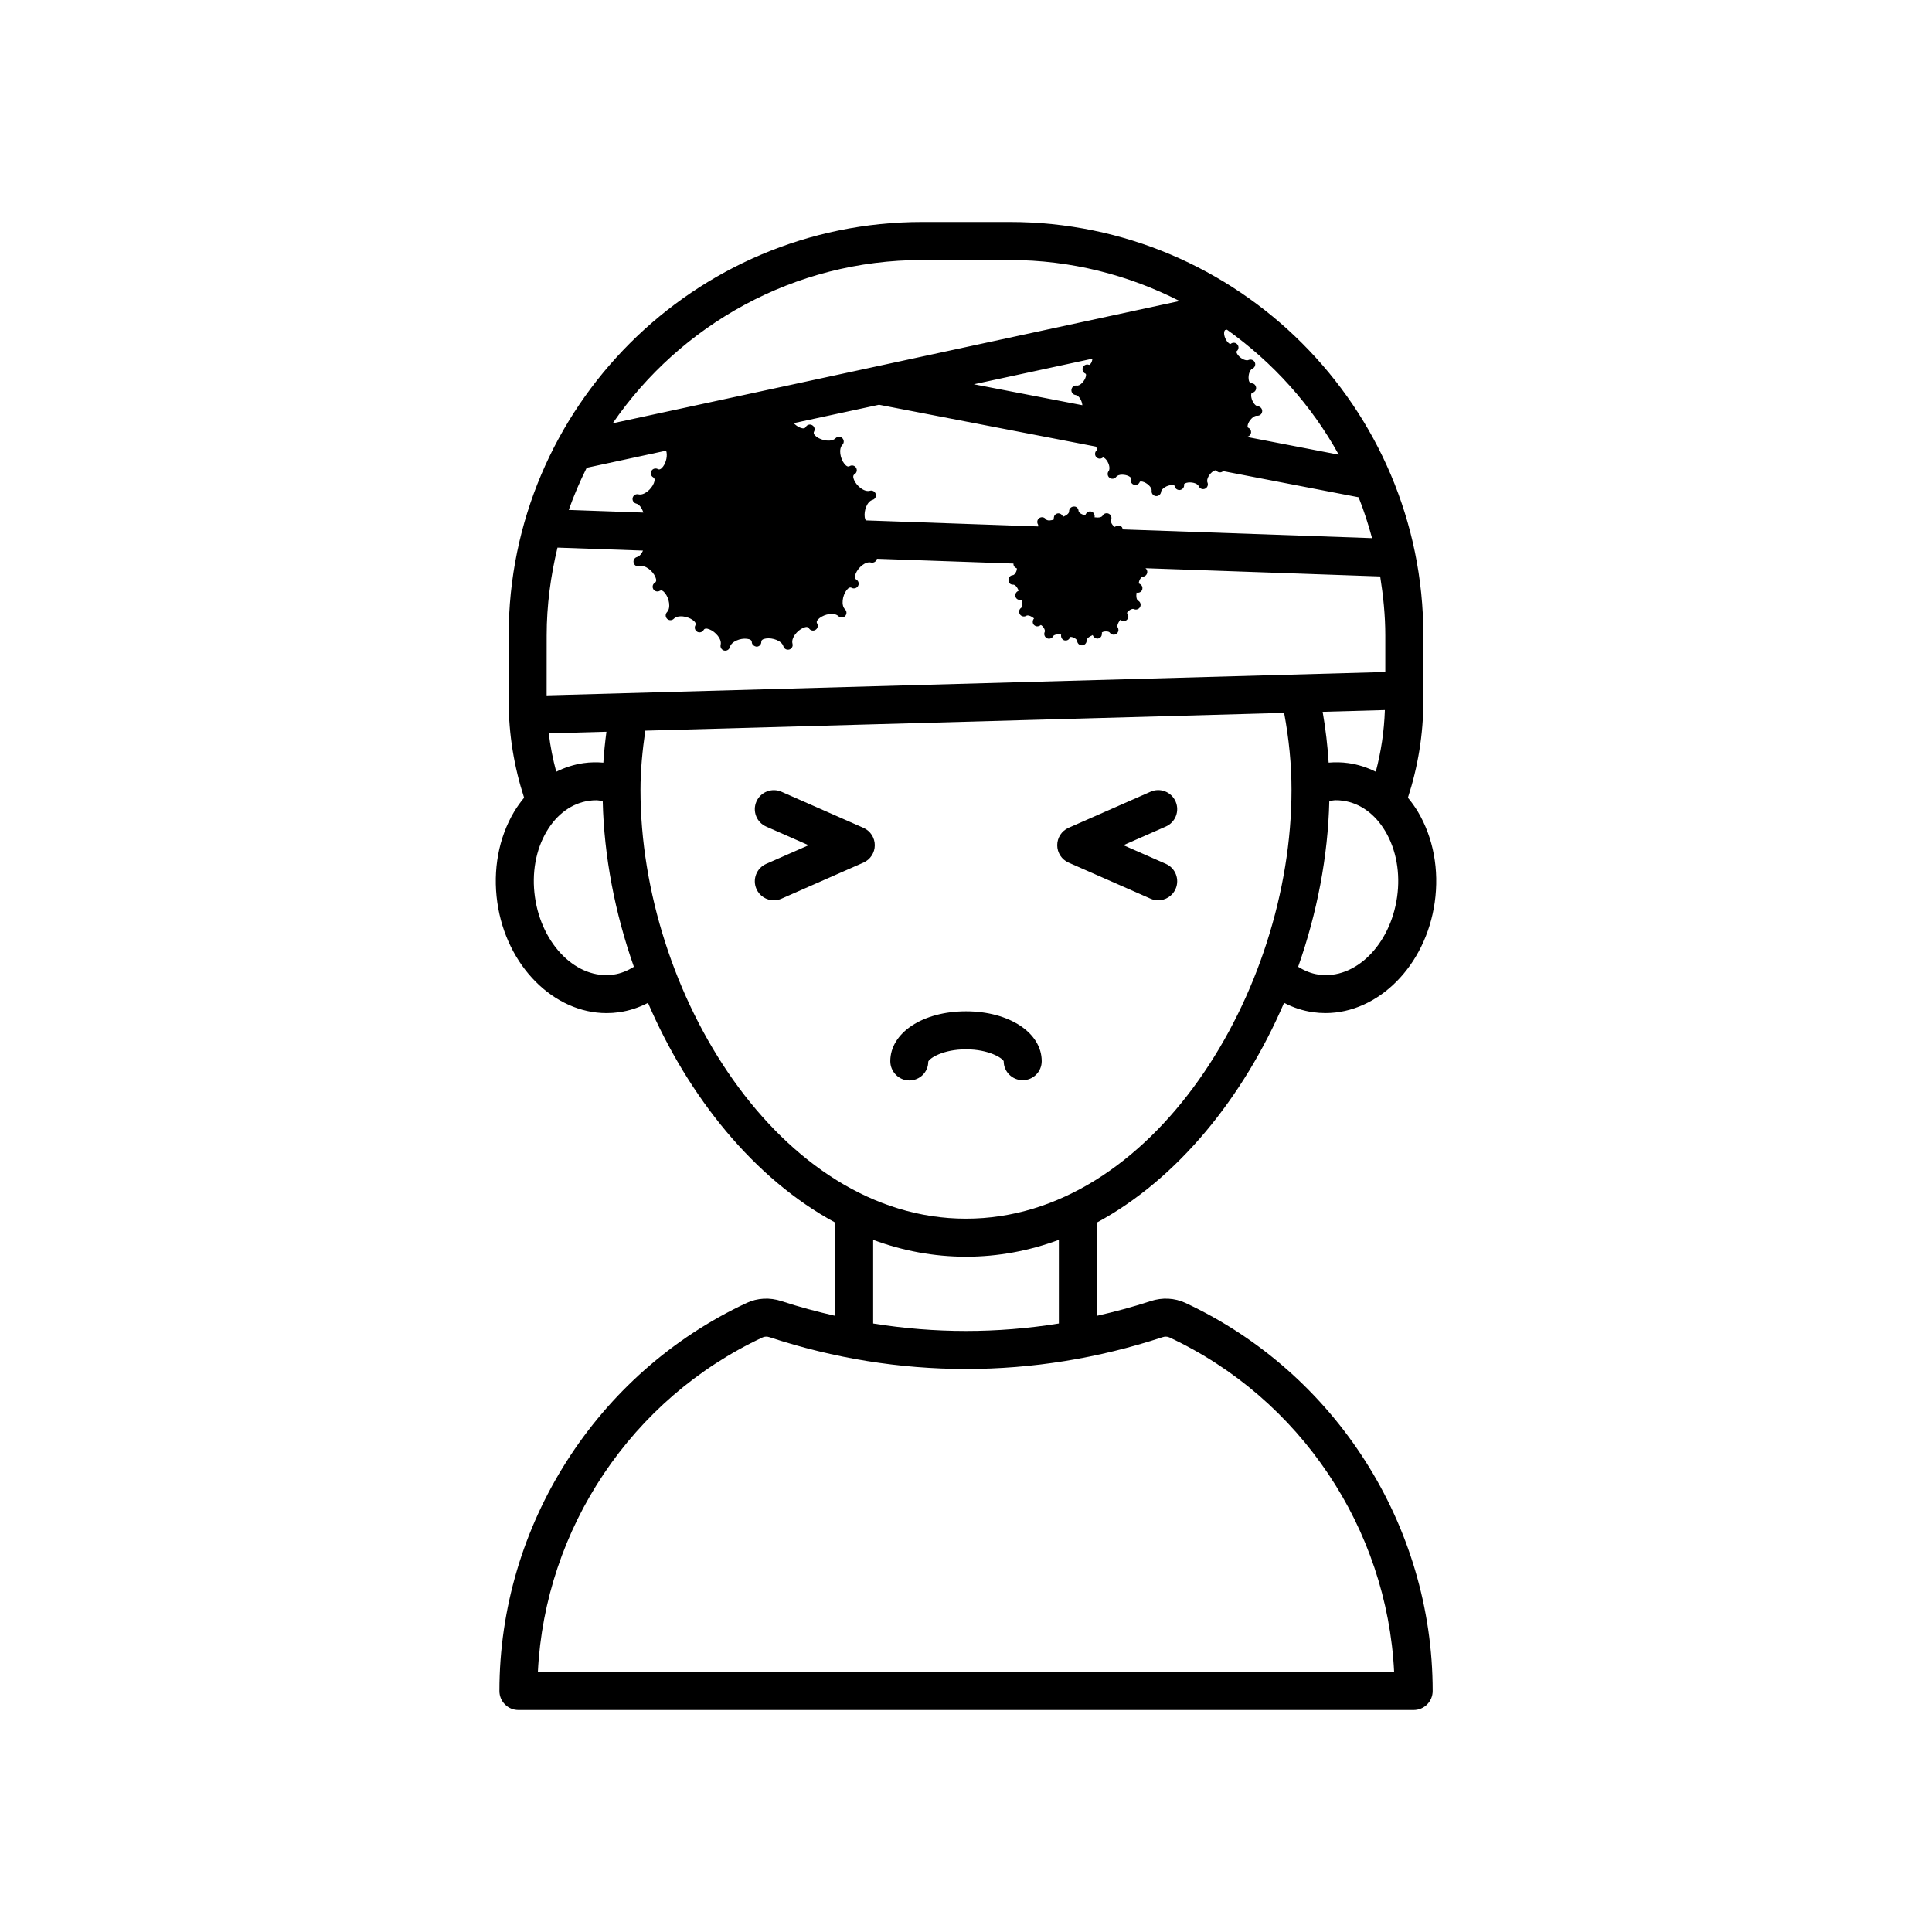 <?xml version="1.0" encoding="UTF-8"?>
<!-- Uploaded to: ICON Repo, www.iconrepo.com, Generator: ICON Repo Mixer Tools -->
<svg fill="#000000" width="800px" height="800px" version="1.1" viewBox="144 144 512 512" xmlns="http://www.w3.org/2000/svg">
 <path d="m484.29 409.76c2.394 1.246 4.969 2.102 7.68 2.484 1.105 0.156 2.203 0.23 3.301 0.23 13.934 0 26.547-12.449 28.949-29.32 1.227-8.617-0.359-17.152-4.457-24.035-0.801-1.344-1.699-2.562-2.648-3.719 2.633-8.105 4.094-16.73 4.094-25.699v-17.281c0-60.426-49.16-109.59-109.59-109.59h-23.23c-60.426 0-109.59 49.16-109.59 109.59v17.281c0 8.969 1.461 17.594 4.094 25.699-0.945 1.156-1.848 2.375-2.648 3.723-4.098 6.883-5.68 15.418-4.453 24.039 2.402 16.875 15.016 29.32 28.953 29.32 1.094 0 2.195-0.074 3.301-0.23 2.711-0.387 5.285-1.238 7.68-2.484 10.766 24.996 28.133 46.617 49.605 58.215v24.727c-4.766-1.094-9.512-2.344-14.211-3.891-3.117-1.031-6.402-0.859-9.258 0.48-39.797 18.594-65.512 58.957-65.512 102.83 0 2.785 2.254 5.039 5.039 5.039h237.25c2.785 0 5.039-2.254 5.039-5.039 0-43.871-25.711-84.23-65.504-102.83-2.875-1.344-6.168-1.504-9.258-0.488-4.699 1.551-9.449 2.801-14.215 3.894v-24.727c21.465-11.602 38.828-33.223 49.594-58.219zm29.953-28.02c-1.801 12.699-11.133 21.961-20.855 20.527-1.914-0.27-3.699-1.023-5.363-2.062 5.019-14.25 7.91-29.258 8.258-43.926 0.574-0.074 1.145-0.211 1.727-0.211 0.641 0 1.285 0.043 1.93 0.137 4.488 0.637 8.457 3.5 11.172 8.062 2.922 4.918 4.039 11.125 3.133 17.473zm-19.723-49.105 16.488-0.461c-0.188 5.633-1.016 11.094-2.41 16.34-2.273-1.129-4.691-1.918-7.246-2.281-1.766-0.25-3.516-0.273-5.246-0.129-0.273-4.441-0.797-8.91-1.586-13.469zm-25.895-101.13c0.004-0.008 0.004-0.016 0.008-0.023l0.52-0.113c12.184 8.676 22.371 19.969 29.633 33.125l-24.973-4.82c0.004 0 0.012-0.008 0.016-0.008 0.656 0.27 1.379-0.062 1.633-0.707 0.059-0.152 0.09-0.309 0.09-0.461 0-0.5-0.301-0.977-0.797-1.172-0.227-0.09-0.113-0.602-0.074-0.758 0.281-1.145 1.609-2.496 2.414-2.387 0.754 0.051 1.312-0.422 1.391-1.109 0.004-0.051 0.012-0.098 0.012-0.145 0-0.629-0.473-1.176-1.117-1.25-0.934-0.105-1.789-1.691-1.816-2.867 0-0.16 0.012-0.688 0.25-0.723 0.625-0.09 1.074-0.629 1.074-1.242 0-0.062-0.004-0.125-0.016-0.188-0.102-0.688-0.699-1.18-1.434-1.059-0.09 0.035-0.398-0.461-0.441-0.621-0.324-1.129 0.035-2.898 0.898-3.273 0.473-0.207 0.758-0.672 0.758-1.156 0-0.168-0.035-0.34-0.102-0.5-0.277-0.637-1.023-0.922-1.656-0.656-0.852 0.383-2.406-0.562-3.012-1.574-0.082-0.137-0.336-0.594-0.148-0.742 0.316-0.25 0.477-0.613 0.477-0.988 0-0.277-0.09-0.551-0.277-0.781-0.43-0.551-1.219-0.633-1.766-0.203-0.203 0.176-0.582-0.199-0.695-0.309-0.844-0.816-1.414-2.531-0.848-3.289zm-10.816 41.086c0-0.062-0.004-0.121-0.016-0.184-0.035-0.242 0.469-0.402 0.625-0.449 1.137-0.32 2.898 0.035 3.266 0.902 0.277 0.637 1.02 0.934 1.656 0.656 0.473-0.207 0.758-0.668 0.758-1.156 0-0.168-0.035-0.336-0.102-0.5-0.379-0.867 0.57-2.41 1.578-3.012 0.133-0.078 0.59-0.328 0.742-0.145 0.434 0.551 1.23 0.641 1.766 0.203 0.02-0.016 0.012-0.047 0.031-0.062l35.934 6.934c1.398 3.516 2.566 7.133 3.562 10.832l-66.086-2.316c-0.039-0.258-0.09-0.516-0.297-0.699-0.391-0.348-0.875-0.43-1.293-0.223-0.172 0.051-0.336 0.141-0.477 0.27-0.211-0.098-0.594-0.414-0.855-0.902-0.23-0.422-0.254-0.762-0.184-0.914 0.09-0.18 0.133-0.371 0.133-0.559 0-0.461-0.254-0.91-0.699-1.129-0.621-0.309-1.379-0.062-1.688 0.566-0.078 0.152-0.363 0.336-0.84 0.41-0.148 0.023-0.297 0.031-0.43 0.031-0.441 0-0.793-0.098-0.828-0.031 0.004-0.016 0.004-0.035 0.012-0.051 0.109-0.668-0.266-1.379-0.93-1.512-0.512-0.098-0.965 0.07-1.227 0.445-0.129 0.133-0.227 0.297-0.285 0.477-0.211 0.035-0.723-0.059-1.195-0.352-0.402-0.25-0.594-0.535-0.605-0.699-0.043-0.695-0.547-1.285-1.34-1.18-0.664 0.043-1.18 0.594-1.18 1.258v0.078c0.016 0.168-0.145 0.477-0.516 0.777-0.508 0.406-1.074 0.535-1.082 0.633-0.004-0.008-0.004-0.016-0.012-0.023-0.227-0.648-0.891-1.082-1.57-0.875-0.488 0.164-0.801 0.543-0.84 1-0.043 0.176-0.051 0.367-0.012 0.555-0.188 0.133-0.707 0.254-1.207 0.289-0.48-0.016-0.793-0.164-0.887-0.305-0.383-0.582-1.172-0.73-1.742-0.355-0.367 0.242-0.566 0.641-0.566 1.047 0 0.242 0.07 0.48 0.211 0.699 0.059 0.086 0.062 0.273 0.035 0.492l-45.684-1.602c-0.121-0.203-0.223-0.461-0.277-0.824-0.258-1.75 0.602-4.195 2.055-4.609 0.555-0.156 0.914-0.66 0.914-1.211 0-0.113-0.016-0.23-0.051-0.344-0.191-0.668-0.887-1.07-1.555-0.867-1.453 0.414-3.477-1.211-4.184-2.84-0.328-0.766-0.297-1.277 0.105-1.52 0.395-0.234 0.613-0.652 0.613-1.078 0-0.219-0.055-0.441-0.18-0.648-0.355-0.602-1.133-0.801-1.727-0.434-0.402 0.242-0.867 0.027-1.387-0.629-1.102-1.387-1.578-3.938-0.523-5.023 0.234-0.242 0.355-0.559 0.355-0.875 0-0.328-0.129-0.66-0.383-0.906-0.496-0.48-1.289-0.465-1.781 0.031-1.043 1.082-3.606 0.688-5.031-0.367-0.676-0.5-0.898-0.965-0.676-1.375 0.109-0.195 0.16-0.402 0.16-0.609 0-0.441-0.234-0.875-0.648-1.102-0.609-0.344-1.375-0.125-1.711 0.488-0.227 0.414-0.738 0.461-1.523 0.152-0.598-0.238-1.168-0.676-1.676-1.176l22.621-4.879 57.402 11.078c0.055 0.074 0.133 0.141 0.18 0.215 0.078 0.137 0.328 0.59 0.145 0.738-0.316 0.25-0.477 0.613-0.477 0.984 0 0.277 0.09 0.555 0.27 0.785 0.438 0.555 1.23 0.641 1.77 0.203 0.188-0.141 0.582 0.199 0.695 0.312 0.848 0.816 1.418 2.531 0.852 3.289-0.168 0.223-0.246 0.488-0.246 0.746 0 0.387 0.176 0.766 0.512 1.012 0.551 0.414 1.344 0.297 1.762-0.262 0.566-0.762 2.367-0.703 3.391-0.137 0.145 0.078 0.59 0.348 0.5 0.574-0.059 0.152-0.09 0.309-0.09 0.461 0 0.5 0.301 0.977 0.797 1.172 0.656 0.262 1.379-0.062 1.633-0.707 0.094-0.227 0.609-0.117 0.758-0.078 1.141 0.285 2.496 1.48 2.391 2.418-0.004 0.051-0.012 0.098-0.012 0.145 0 0.633 0.473 1.176 1.117 1.25 0.051 0.004 0.098 0.008 0.145 0.008 0.633 0 1.176-0.477 1.25-1.117 0.109-0.938 1.699-1.797 2.867-1.816 0.234 0.016 0.688 0.008 0.723 0.25 0.098 0.684 0.758 1.152 1.426 1.062 0.648-0.105 1.094-0.645 1.094-1.262zm-26.133-29.559c0.227 0.09 0.117 0.609 0.078 0.766-0.285 1.137-1.5 2.535-2.418 2.379-0.754-0.098-1.312 0.418-1.391 1.105-0.004 0.051-0.012 0.098-0.012 0.145 0 0.633 0.473 1.18 1.117 1.254 0.895 0.102 1.695 1.547 1.785 2.703l-28.758-5.547 31.445-6.785c-0.066 0.414-0.172 0.812-0.352 1.137-0.078 0.145-0.375 0.578-0.574 0.5-0.656-0.266-1.379 0.062-1.633 0.707-0.059 0.152-0.09 0.309-0.09 0.461 0 0.508 0.301 0.98 0.801 1.176zm-43.289-30.125h23.23c16.195 0 31.449 3.969 44.977 10.863l-150.22 32.406c17.961-26.102 48.012-43.27 82.016-43.27zm-88.906 55.062 21.051-4.539c0.422 1.238 0.039 3.07-0.809 4.207-0.5 0.68-0.969 0.906-1.375 0.676-0.609-0.34-1.379-0.121-1.711 0.488-0.109 0.195-0.16 0.402-0.16 0.609 0 0.441 0.234 0.875 0.648 1.102 0.41 0.23 0.461 0.742 0.152 1.523-0.652 1.645-2.637 3.336-4.082 2.965-0.691-0.164-1.359 0.242-1.531 0.914-0.023 0.102-0.035 0.207-0.035 0.309 0 0.566 0.383 1.078 0.953 1.223 0.898 0.227 1.559 1.242 1.918 2.387l-19.777-0.695c1.363-3.836 2.949-7.562 4.758-11.168zm-10.609 44.449c0-8.035 1.062-15.809 2.867-23.297l22.668 0.793c-0.367 0.832-0.914 1.512-1.613 1.711-0.555 0.156-0.914 0.66-0.914 1.211 0 0.113 0.016 0.23 0.051 0.344 0.188 0.664 0.875 1.059 1.555 0.867 1.484-0.395 3.481 1.215 4.184 2.836 0.332 0.766 0.297 1.277-0.105 1.52-0.395 0.234-0.613 0.652-0.613 1.078 0 0.223 0.055 0.445 0.18 0.648 0.355 0.594 1.133 0.789 1.727 0.434 0.41-0.242 0.871-0.027 1.387 0.625 1.102 1.387 1.578 3.938 0.523 5.027-0.234 0.242-0.355 0.559-0.355 0.875 0 0.328 0.129 0.66 0.383 0.906 0.5 0.488 1.297 0.469 1.781-0.031 1.051-1.082 3.613-0.68 5.031 0.367 0.676 0.5 0.902 0.965 0.676 1.375-0.109 0.195-0.16 0.406-0.16 0.613 0 0.441 0.234 0.871 0.648 1.102 0.594 0.332 1.371 0.121 1.711-0.488 0.227-0.41 0.742-0.465 1.531-0.148 1.645 0.648 3.332 2.613 2.961 4.078-0.023 0.102-0.035 0.207-0.035 0.309 0 0.562 0.383 1.078 0.953 1.223 0.102 0.023 0.207 0.035 0.309 0.035 0.562 0 1.078-0.383 1.223-0.953 0.367-1.465 2.766-2.426 4.535-2.195 0.84 0.098 1.266 0.383 1.273 0.855 0.012 0.695 0.594 1.137 1.277 1.238 0.688-0.012 1.238-0.574 1.238-1.258v-0.02c-0.008-0.469 0.41-0.773 1.242-0.895 1.75-0.262 4.191 0.602 4.609 2.055 0.188 0.668 0.871 1.059 1.555 0.867 0.555-0.156 0.914-0.66 0.914-1.211 0-0.113-0.016-0.23-0.051-0.344-0.414-1.457 1.211-3.477 2.84-4.184 0.77-0.336 1.277-0.301 1.52 0.105 0.352 0.598 1.121 0.789 1.727 0.434 0.395-0.234 0.613-0.652 0.613-1.078 0-0.219-0.055-0.441-0.18-0.648-0.238-0.402-0.027-0.867 0.629-1.387 1.379-1.102 3.93-1.582 5.023-0.523 0.5 0.484 1.301 0.477 1.781-0.031 0.234-0.242 0.355-0.559 0.355-0.875 0-0.328-0.129-0.66-0.383-0.906-1.086-1.051-0.684-3.613 0.371-5.031 0.5-0.676 0.965-0.898 1.371-0.672 0.594 0.332 1.371 0.121 1.711-0.488 0.109-0.195 0.16-0.406 0.16-0.613 0-0.441-0.234-0.871-0.648-1.102-0.41-0.23-0.461-0.746-0.148-1.531 0.648-1.645 2.602-3.348 4.078-2.961 0.68 0.152 1.359-0.242 1.531-0.914 0.008-0.031 0.004-0.059 0.012-0.09l36.191 1.27c-0.012 0.406 0.117 0.777 0.43 0.992 0.133 0.125 0.297 0.227 0.48 0.285 0.02 0.23-0.062 0.723-0.355 1.191-0.25 0.41-0.531 0.602-0.703 0.609-0.664 0.039-1.18 0.594-1.18 1.258v0.078c0.043 0.695 0.492 1.227 1.34 1.18 0.191 0.031 0.473 0.148 0.777 0.523 0.41 0.504 0.531 1.07 0.629 1.082-0.02 0.004-0.039 0.012-0.059 0.02-0.625 0.242-1.047 0.922-0.832 1.559 0.164 0.488 0.543 0.801 0.992 0.84 0.176 0.047 0.363 0.055 0.562 0.012 0.133 0.188 0.305 0.656 0.285 1.207-0.016 0.48-0.164 0.789-0.301 0.879-0.367 0.242-0.566 0.641-0.566 1.047 0 0.242 0.07 0.48 0.211 0.699 0.383 0.582 1.172 0.73 1.742 0.355 0.145-0.09 0.488-0.109 0.934 0.062 0.582 0.227 0.965 0.629 1.074 0.629 0.012 0 0.02-0.004 0.012 0.004-0.004 0.008-0.012 0.016-0.02 0.023-0.438 0.523-0.473 1.336 0.039 1.789 0.383 0.336 0.867 0.418 1.289 0.227 0.176-0.051 0.34-0.145 0.48-0.27 0.211 0.094 0.594 0.41 0.859 0.898 0.227 0.422 0.25 0.762 0.176 0.914-0.09 0.18-0.133 0.371-0.133 0.559 0 0.461 0.254 0.91 0.699 1.129 0.621 0.309 1.379 0.059 1.688-0.566 0.074-0.148 0.363-0.336 0.836-0.41 0.152-0.023 0.297-0.031 0.434-0.031 0.43 0 0.777 0.078 0.82 0.027 0 0.008 0 0.016-0.004 0.023-0.121 0.676 0.25 1.406 0.926 1.543 0.48 0.109 0.969-0.07 1.23-0.449 0.121-0.129 0.223-0.293 0.281-0.477 0.234-0.023 0.723 0.062 1.191 0.348 0.414 0.254 0.605 0.535 0.621 0.707 0.039 0.668 0.594 1.18 1.254 1.18 0.023 0 0.055 0 0.078-0.004 0.668-0.043 1.18-0.598 1.18-1.258 0-0.023 0-0.051-0.004-0.078-0.012-0.168 0.148-0.473 0.523-0.773 0.508-0.406 1.074-0.535 1.082-0.633 0.004 0.004 0.004 0.004 0.004 0.008 0.223 0.66 0.953 1.109 1.574 0.891 0.492-0.168 0.809-0.547 0.84-1.008 0.043-0.176 0.051-0.363 0.012-0.551 0.184-0.137 0.512-0.309 1.211-0.289 0.477 0.016 0.789 0.164 0.879 0.305 0.383 0.582 1.176 0.734 1.742 0.355 0.367-0.242 0.566-0.641 0.566-1.047 0-0.242-0.07-0.48-0.211-0.699-0.094-0.141-0.109-0.484 0.07-0.934 0.23-0.605 0.66-0.996 0.625-1.086 0.02 0.02 0.043 0.035 0.062 0.055 0.523 0.402 1.305 0.43 1.746-0.07 0.34-0.387 0.422-0.871 0.23-1.281-0.055-0.176-0.145-0.344-0.277-0.488 0.098-0.211 0.414-0.594 0.898-0.855 0.43-0.23 0.762-0.254 0.914-0.18 0.605 0.309 1.371 0.059 1.688-0.566 0.09-0.18 0.133-0.367 0.133-0.559 0-0.461-0.254-0.91-0.699-1.129-0.148-0.078-0.336-0.363-0.41-0.836-0.098-0.645 0.078-1.199-0.004-1.258h0.004c0.699 0.156 1.422-0.234 1.559-0.918 0.109-0.512-0.07-0.973-0.449-1.234-0.133-0.121-0.297-0.223-0.473-0.277-0.023-0.23 0.059-0.723 0.348-1.191 0.25-0.41 0.535-0.602 0.703-0.613 0.664-0.043 1.18-0.594 1.18-1.254v-0.082c-0.023-0.383-0.207-0.691-0.48-0.906l62.207 2.18c0.812 5.113 1.355 10.316 1.355 15.656v9.672l-222.26 6.191zm15.84 25.504c-0.359 2.746-0.648 5.477-0.816 8.188-1.727-0.145-3.481-0.125-5.242 0.125-2.551 0.363-4.973 1.156-7.246 2.281-0.879-3.309-1.57-6.695-1.98-10.168zm1.91 64.348c-9.699 1.426-19.051-7.832-20.855-20.527-0.902-6.348 0.211-12.555 3.133-17.465 2.715-4.562 6.684-7.426 11.172-8.062 0.648-0.094 1.289-0.137 1.93-0.137 0.582 0 1.148 0.137 1.727 0.207 0.344 14.668 3.238 29.676 8.258 43.926-1.668 1.031-3.453 1.785-5.363 2.059zm145.43 96.109c0.641-0.223 1.312-0.203 1.836 0.043h0.004c34.73 16.23 57.695 50.656 59.57 88.66h-226.92c1.879-38.004 24.84-72.434 59.578-88.664 0.516-0.242 1.191-0.262 1.836-0.039 34.051 11.219 70.043 11.219 104.1 0zm-76.656-3.637v-22.172c7.797 2.887 16.031 4.469 24.605 4.469 8.574 0 16.809-1.582 24.609-4.469v22.172c-16.332 2.633-32.887 2.633-49.215 0zm24.605-27.781c-49.371 0-86.266-59.996-86.266-113.64 0-5.172 0.508-10.391 1.273-15.688l169.3-4.715c1.293 6.973 1.957 13.695 1.957 20.402 0.004 53.645-36.887 113.64-86.262 113.64zm20.066-41.742c0 2.785-2.254 5.039-5.039 5.039-2.785 0-5.039-2.254-5.039-5.039-0.309-0.773-3.883-3.141-9.988-3.141-6.102 0-9.676 2.367-10.004 3.262 0 2.785-2.246 4.981-5.027 4.981-2.785 0-5.031-2.316-5.031-5.102 0-7.531 8.625-13.215 20.062-13.215 11.441 0 20.066 5.684 20.066 13.215zm30.859-42.633c-0.676 0-1.363-0.137-2.023-0.43l-21.715-9.555c-1.832-0.809-3.012-2.613-3.012-4.613 0-1.996 1.18-3.805 3.012-4.613l21.719-9.559c2.555-1.129 5.516 0.035 6.637 2.582 1.121 2.547-0.035 5.519-2.582 6.641l-11.238 4.945 11.238 4.945c2.547 1.121 3.703 4.098 2.582 6.641-0.828 1.891-2.68 3.016-4.617 3.016zm-75.098-14.598c0 1.996-1.18 3.805-3.008 4.613l-21.719 9.559c-0.66 0.289-1.348 0.426-2.027 0.43-1.938 0-3.785-1.125-4.613-3.012-1.121-2.547 0.035-5.519 2.582-6.641l11.238-4.945-11.238-4.945c-2.547-1.121-3.703-4.098-2.582-6.641 1.125-2.547 4.109-3.695 6.641-2.582l21.719 9.559c1.824 0.801 3.008 2.606 3.008 4.606z"/>
</svg>